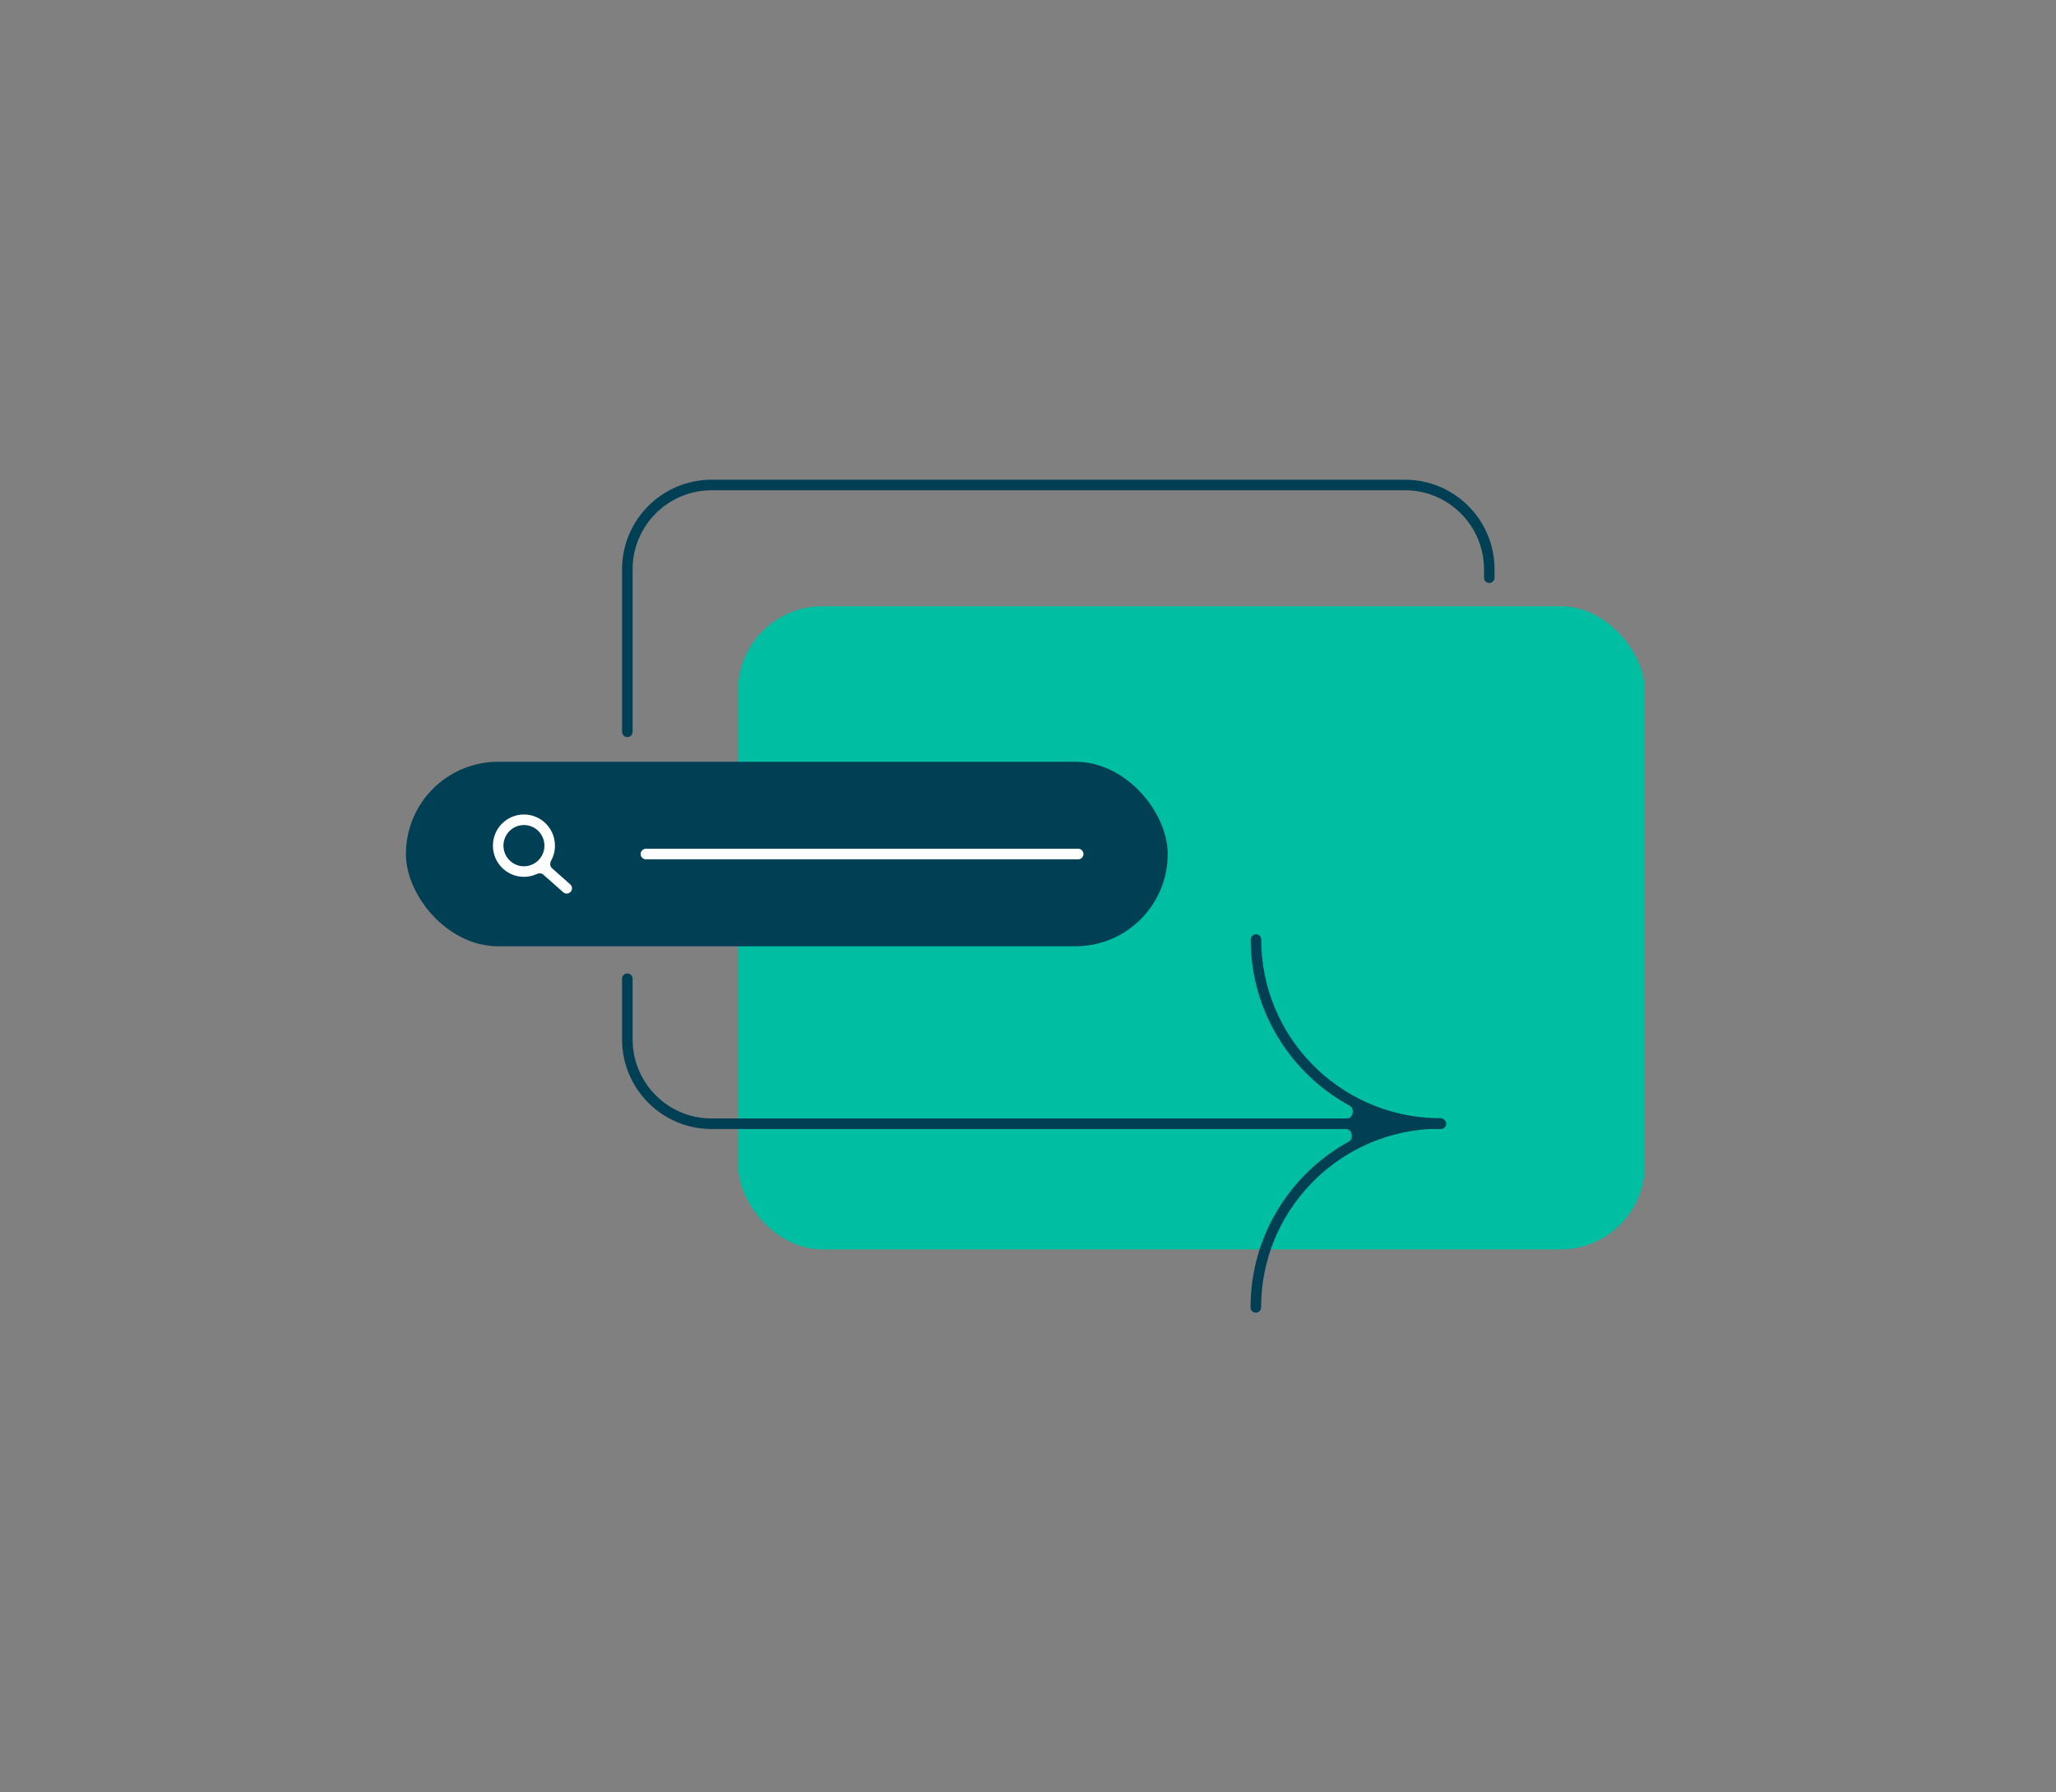 <svg width="780" height="680" viewBox="0 0 780 680" fill="none" xmlns="http://www.w3.org/2000/svg">
<rect x="0" y="0" width="780" height="680" fill="#808080" stroke="none"/>
<rect x="280" y="230.001" width="344" height="244" rx="32" fill="#00BEA2"/>
<path fill-rule="evenodd" clip-rule="evenodd" d="M235.996 215.993C235.996 197.215 251.218 181.993 269.996 181.993H533C551.778 181.993 567 197.215 567 215.993V219.159C567 220.263 566.105 221.159 565 221.159C563.896 221.159 563 220.263 563 219.159V215.993C563 199.425 549.569 185.993 533 185.993H269.996C253.428 185.993 239.996 199.425 239.996 215.993V277.638C239.996 278.742 239.101 279.638 237.996 279.638C236.892 279.638 235.996 278.742 235.996 277.638V215.993ZM237.996 369.296C239.101 369.296 239.996 370.191 239.996 371.296V394.328C239.996 410.897 253.428 424.328 269.996 424.328H511.039C513.297 424.328 514.049 420.59 512.065 419.511C489.677 407.336 474.484 383.652 474.484 356.424C474.484 355.32 475.38 354.424 476.484 354.424C477.589 354.424 478.484 355.32 478.484 356.424C478.484 393.318 508.035 423.338 544.831 424.213C545.362 424.201 545.895 424.196 546.43 424.196C546.845 424.196 547.231 424.323 547.551 424.54C548.206 424.868 548.655 425.546 548.655 426.328C548.655 427.433 547.76 428.328 546.655 428.328H542.145C506.581 430.533 478.43 459.995 478.43 496.004C478.43 497.109 477.534 498.004 476.43 498.004C475.325 498.004 474.43 497.109 474.43 496.004C474.43 468.9 489.485 445.307 511.707 433.083C513.676 432 512.924 428.328 510.677 428.328H269.996C251.218 428.328 235.996 413.106 235.996 394.328V371.296C235.996 370.191 236.892 369.296 237.996 369.296Z" fill="#013F54"/>
<rect x="154" y="289" width="289" height="70" rx="35" fill="#013F54"/>
<path fill-rule="evenodd" clip-rule="evenodd" d="M191 320.827C191 316.493 194.49 313 198.771 313C203.052 313 206.542 316.493 206.542 320.827C206.542 325.16 203.052 328.653 198.771 328.653C194.49 328.653 191 325.16 191 320.827ZM198.771 309C192.259 309 187 314.306 187 320.827C187 327.347 192.259 332.653 198.771 332.653C200.535 332.653 202.208 332.264 203.708 331.566C204.515 331.191 205.483 331.253 206.149 331.842L213.674 338.5C214.501 339.232 215.764 339.153 216.497 338.324C217.229 337.496 217.153 336.232 216.326 335.501L209.428 329.398C208.635 328.696 208.544 327.504 209.058 326.578C210.004 324.875 210.542 322.913 210.542 320.827C210.542 314.306 205.283 309 198.771 309Z" fill="white"/>
<path d="M245.043 324H409.043" stroke="white" stroke-width="4" stroke-linecap="round"/>
</svg>
